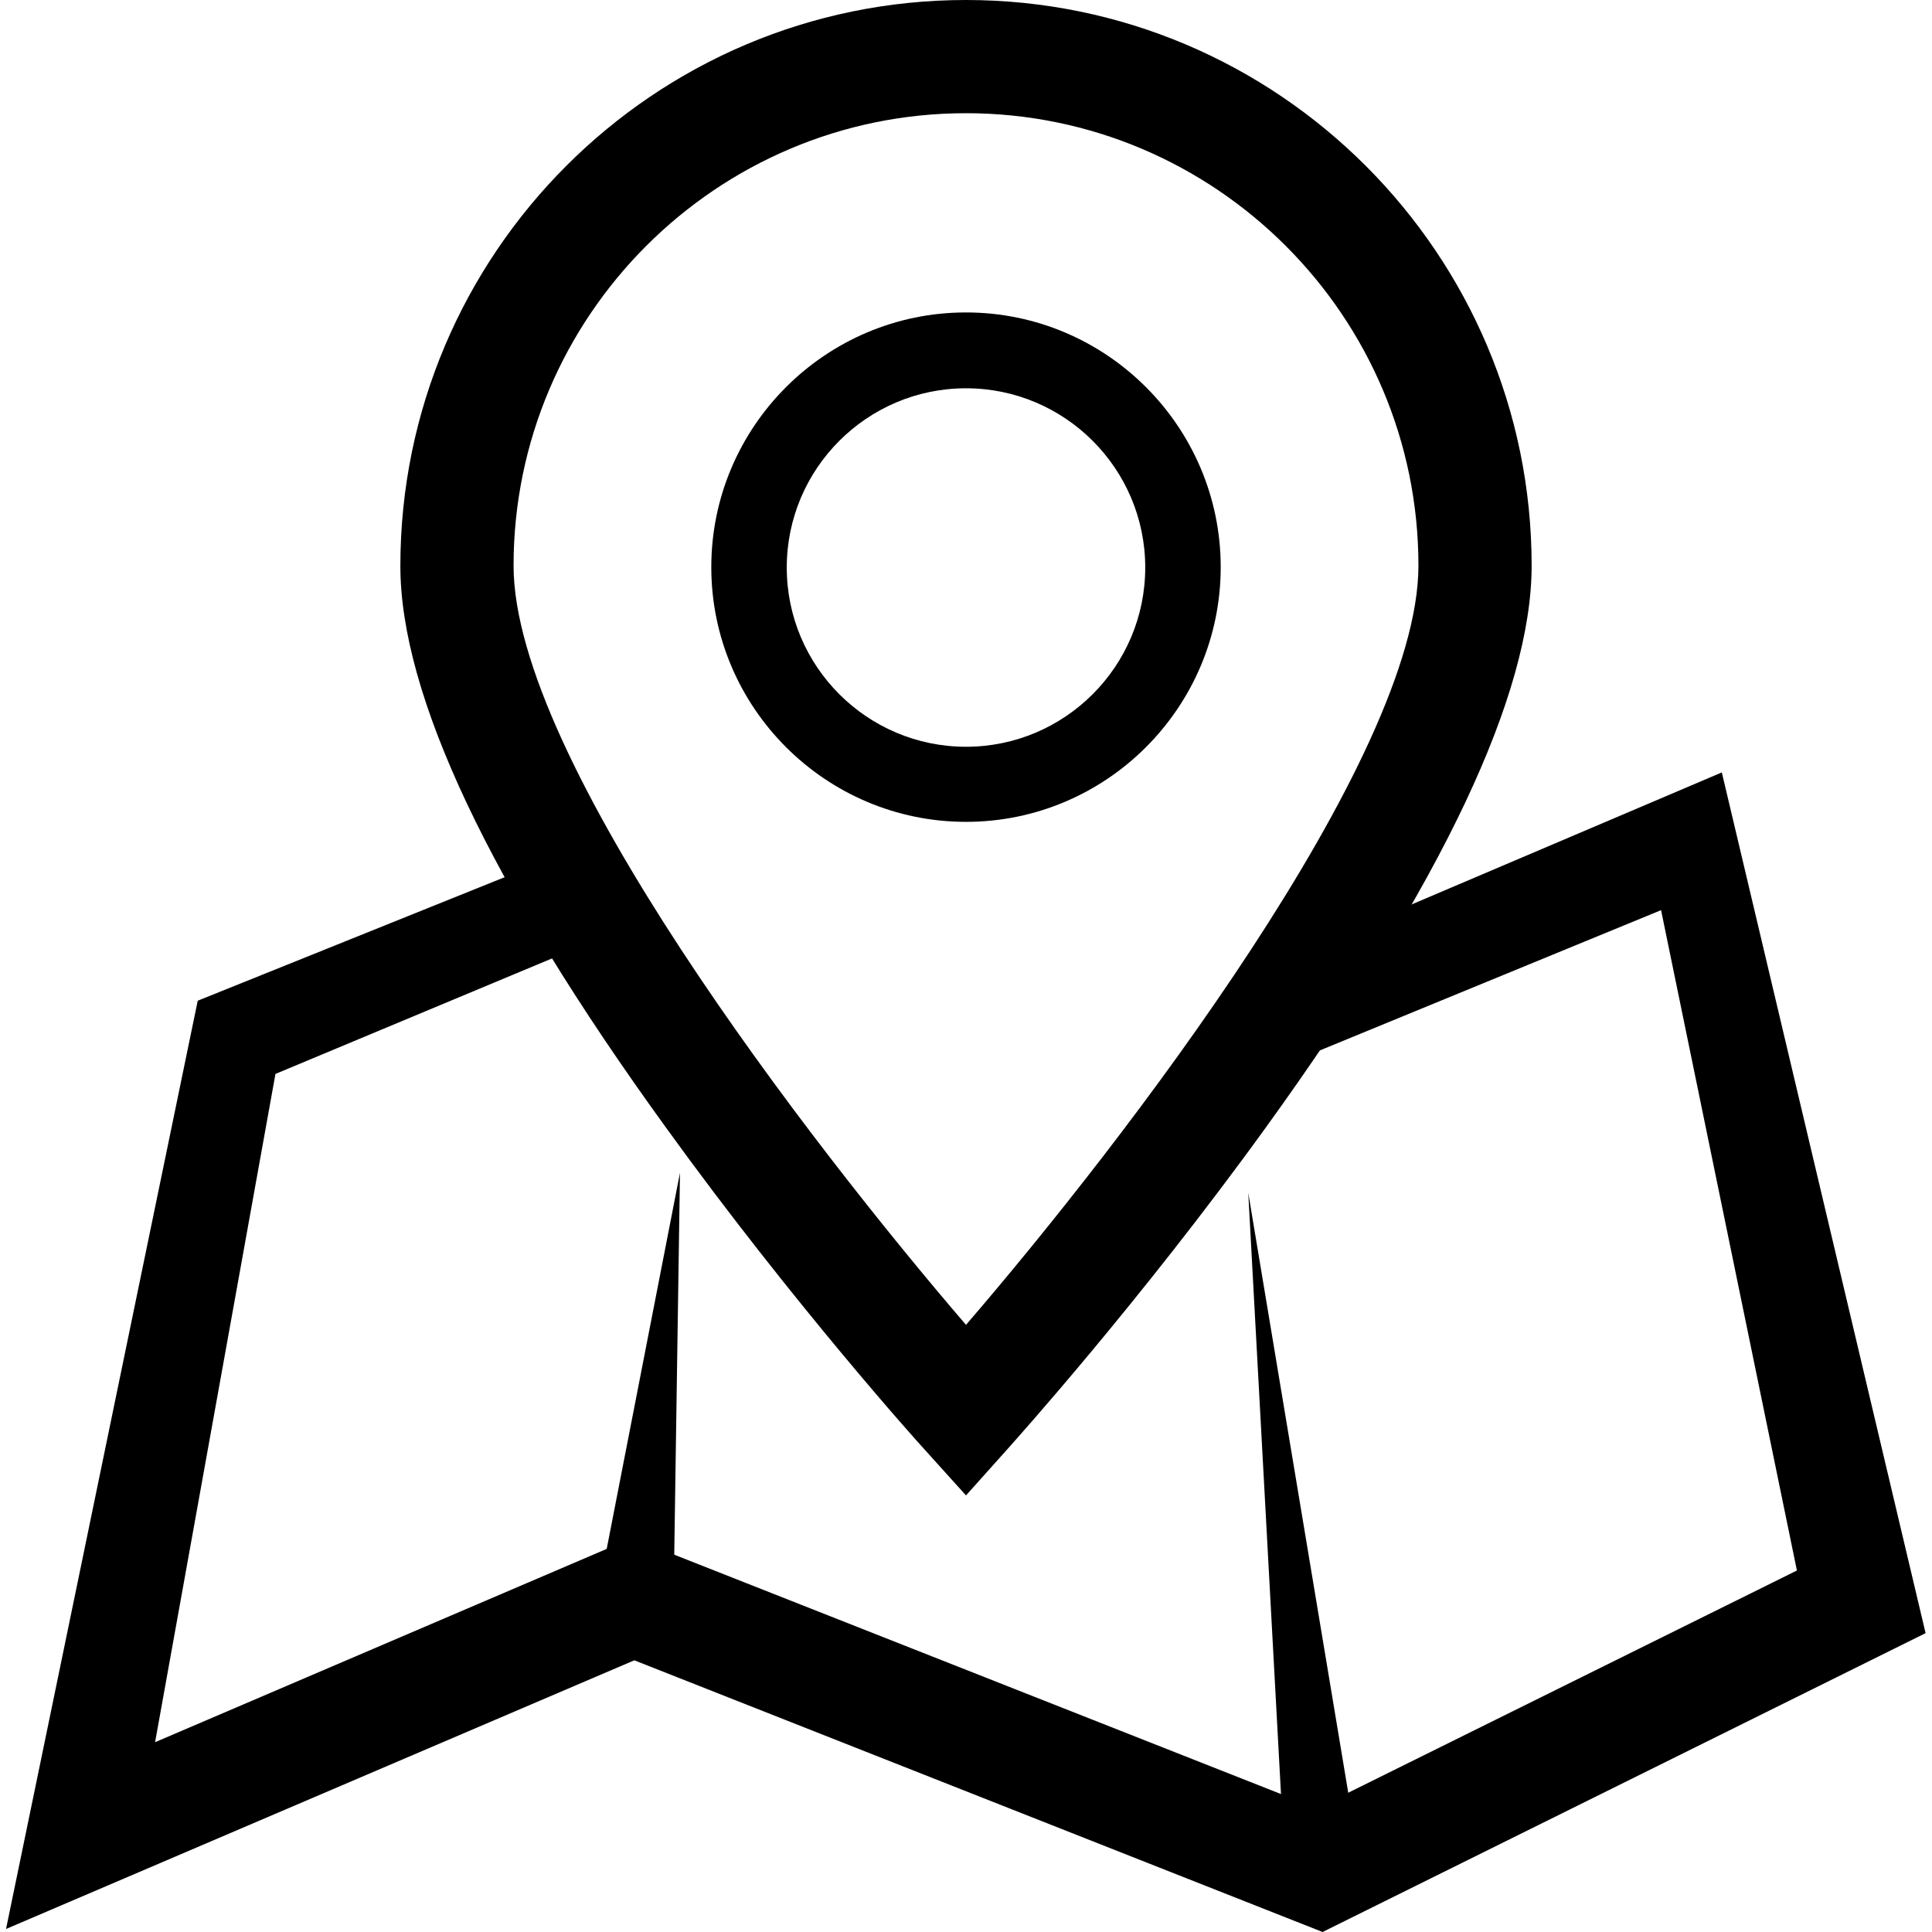 <?xml version="1.0" encoding="utf-8"?>
<!-- Generator: Adobe Illustrator 26.0.1, SVG Export Plug-In . SVG Version: 6.00 Build 0)  -->
<svg version="1.1" xmlns="http://www.w3.org/2000/svg" xmlns:xlink="http://www.w3.org/1999/xlink" x="0px" y="0px"
	 viewBox="0 0 512 512" style="enable-background:new 0 0 512 512;" xml:space="preserve">
<g id="Layer_2">
	<path d="M456.3,204.7l-100.8,42.9c-9.9,15.3-21.9,25.5-31.1,41.2l115.8-47.6l36,175l-127.2,63l-181.5-71.6L41.1,461.7L73,284.6
		l79.5-33.2c-3.7-9.3-6.6-13.1-10.9-22.1l-89.2,35.9L1.6,511.2L168.1,440l182.4,72l159.8-79.2L456.3,204.7z"/>
</g>
<g id="Layer_3_00000150808113279428243590000001619013016103648397_">
	<polygon points="178.5,424.1 158.5,422.2 180.2,310.8 	"/>
	<polygon points="340.6,496.1 330.8,316.1 360.4,493.7 	"/>
</g>
<g id="Layer_4_00000175306368161510924970000017867307055285272467_">
	<path d="M256,217.8c-37.2,0-67.5-30.3-67.5-67.5c0-37.2,30.3-67.5,67.5-67.5c37.2,0,67.5,30.3,67.5,67.5
		C323.5,187.5,293.2,217.8,256,217.8z M256,102.9c-26.2,0-47.5,21.3-47.5,47.5s21.3,47.5,47.5,47.5s47.5-21.3,47.5-47.5
		S282.2,102.9,256,102.9z"/>
</g>
<g id="Layer_5_00000029728066771176065720000008592510762063286175_">
	<path d="M256,396.3l-11.1-12.3c-1.4-1.5-34.7-38.5-68.5-85.3c-46.7-64.5-70.3-114.6-70.3-148.7C106.1,67.3,173.3,0,256,0
		s149.9,67.3,149.9,149.9c0,34.1-23.7,84.2-70.3,148.7c-33.8,46.8-67.1,83.7-68.5,85.3L256,396.3z M256,30
		c-66.1,0-119.9,53.8-119.9,119.9c0,51.3,78.4,152.9,119.9,201.2c41.6-48.3,119.9-149.9,119.9-201.2C375.9,83.8,322.1,30,256,30z"/>
</g>
</svg>
